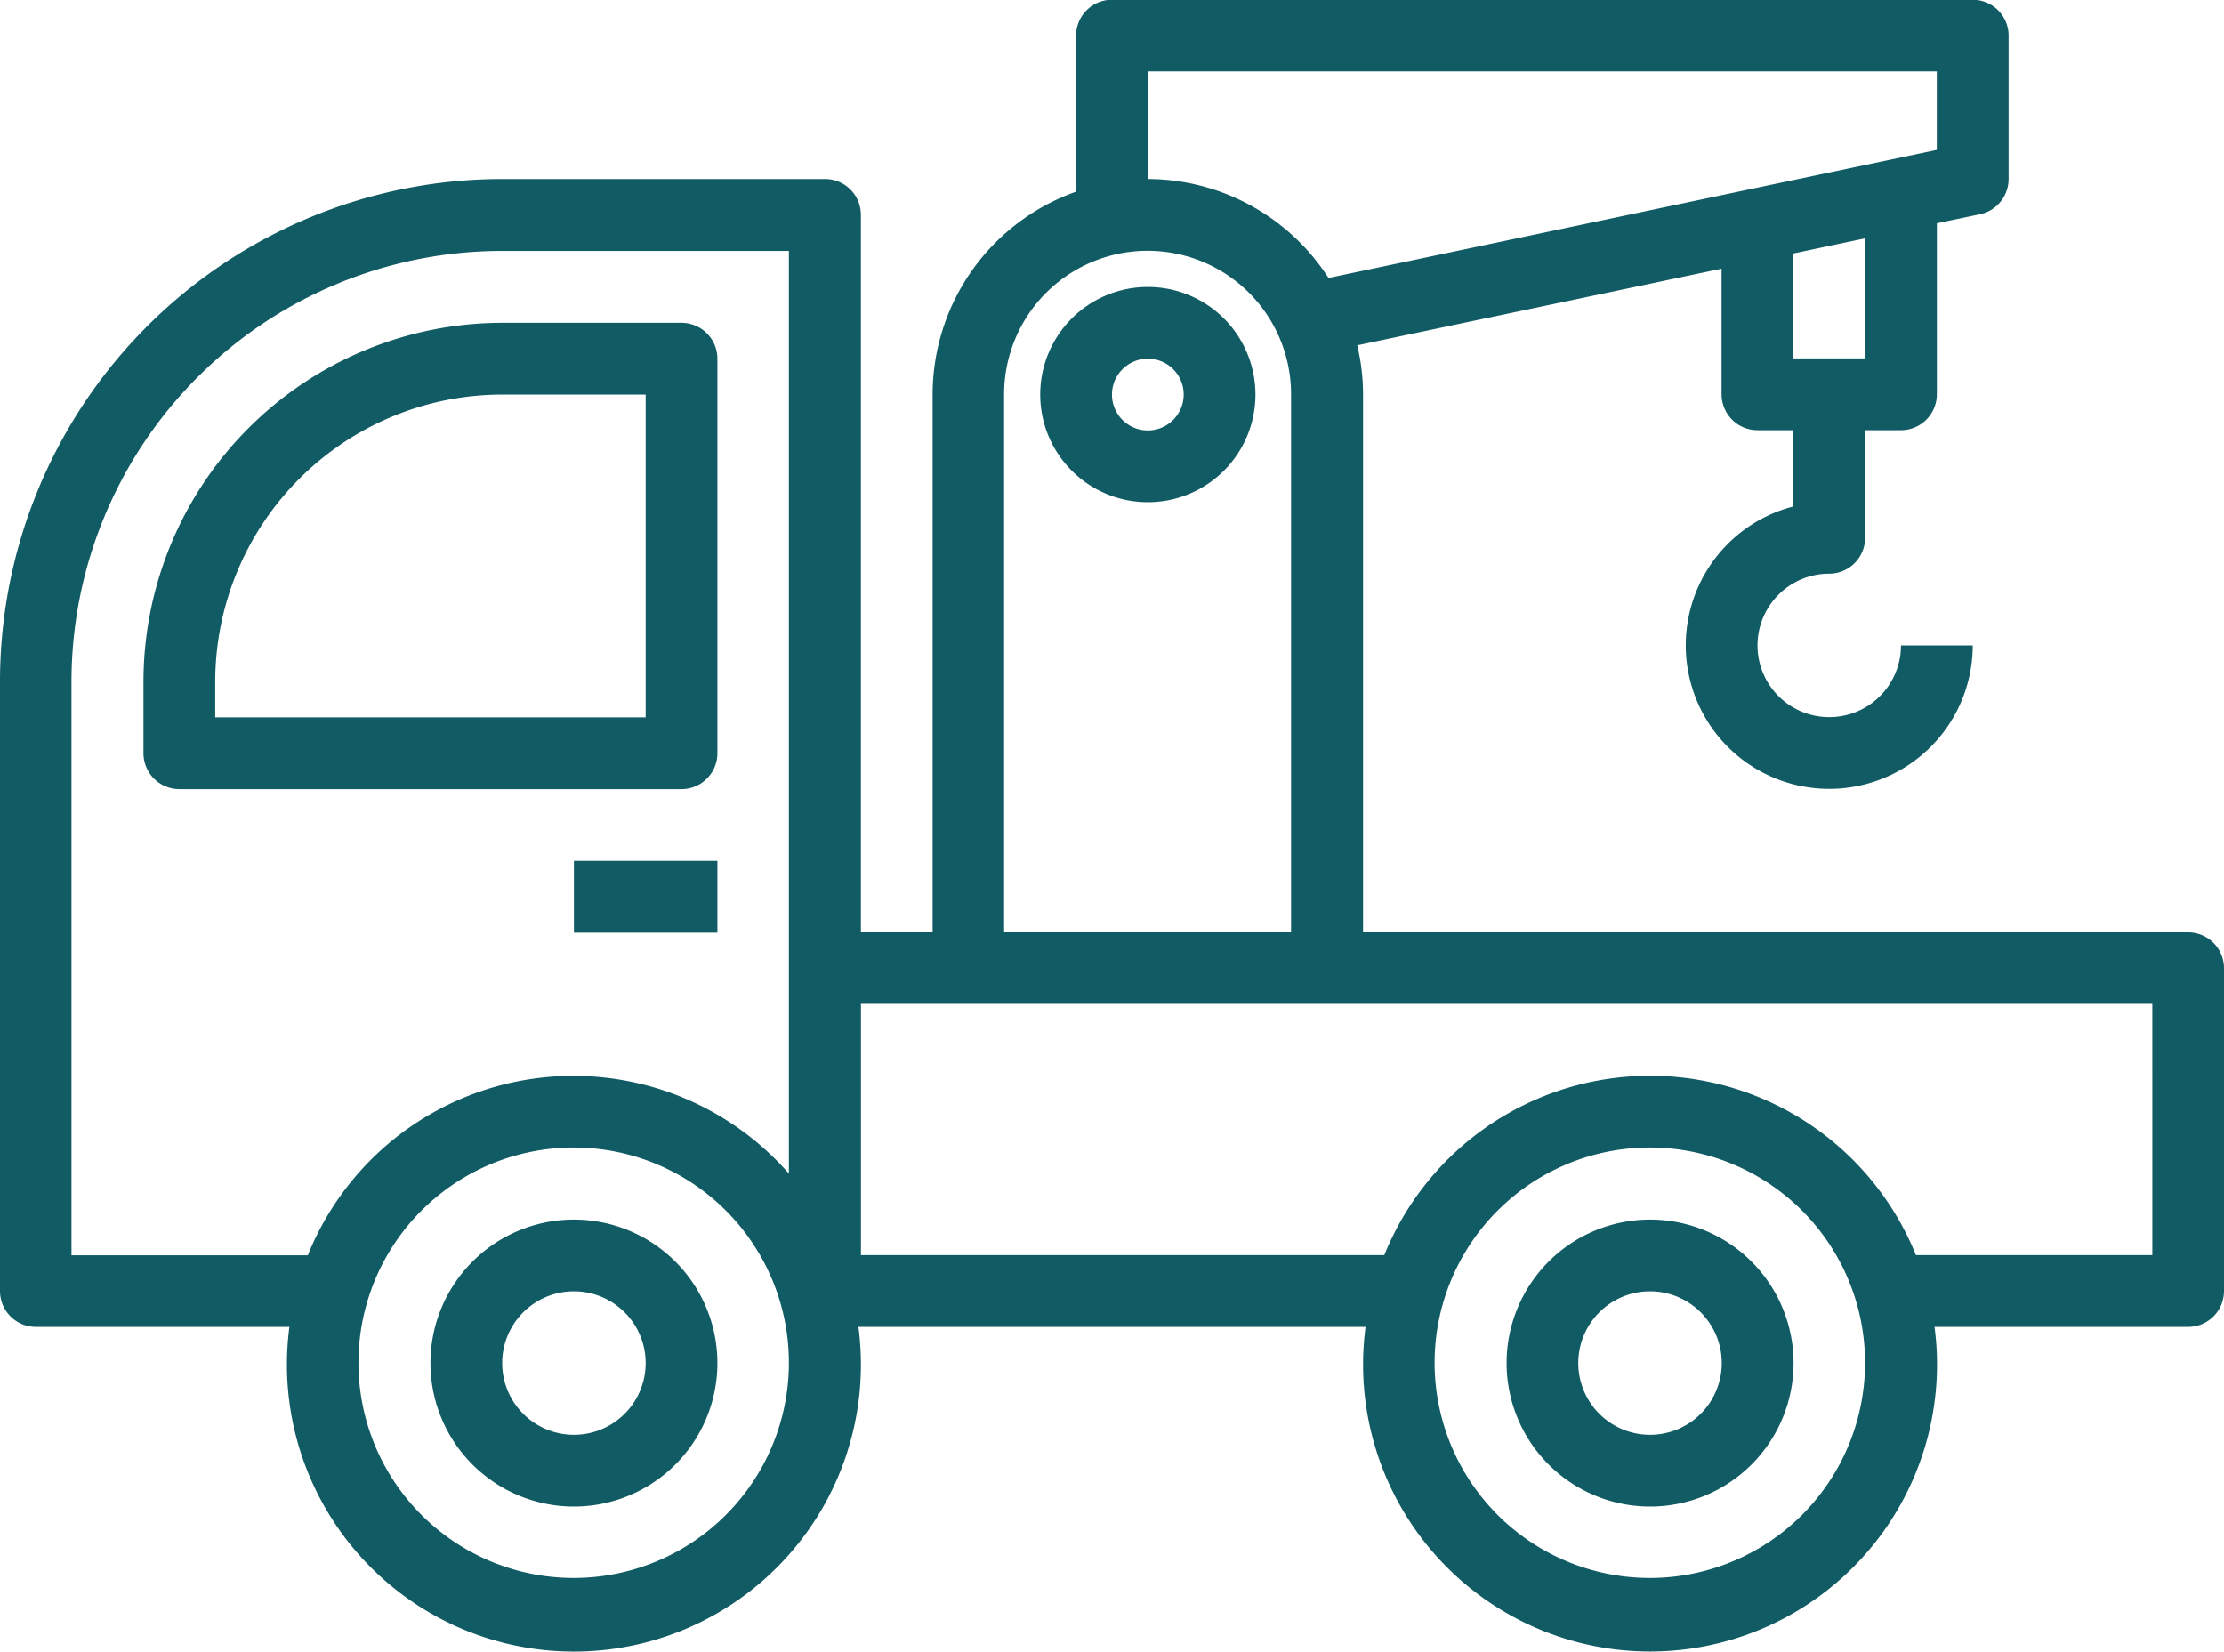 <svg xmlns="http://www.w3.org/2000/svg" width="35.403" height="26.295" viewBox="0 0 35.403 26.295">
  <g id="Group_778" data-name="Group 778" transform="translate(-135.983 -7480.159)">
    <path id="Path_1437" data-name="Path 1437" d="M138.267,7491.008v1.142a.572.572,0,0,0,.571.571h7.994a.572.572,0,0,0,.571-.571v-6.281a.572.572,0,0,0-.571-.571h-2.855a5.716,5.716,0,0,0-5.71,5.71Zm7.994.571h-6.852v-.571a4.573,4.573,0,0,1,4.568-4.568h2.284Zm0,0" fill="#115b64"/>
    <path id="Path_1438" data-name="Path 1438" d="M145.119,7499.573a2.284,2.284,0,1,0,2.284,2.284,2.284,2.284,0,0,0-2.284-2.284Zm0,3.426a1.142,1.142,0,1,1,1.142-1.142,1.142,1.142,0,0,1-1.142,1.142Zm0,0" fill="#115b64"/>
    <g id="Group_777" data-name="Group 777">
      <path id="Path_1439" data-name="Path 1439" d="M162.249,7499.573a2.284,2.284,0,1,0,2.285,2.284,2.284,2.284,0,0,0-2.285-2.284Zm0,3.426a1.142,1.142,0,1,1,1.142-1.142,1.142,1.142,0,0,1-1.142,1.142Zm0,0" fill="#115b64"/>
      <path id="Path_1440" data-name="Path 1440" d="M170.815,7495H157.681v-8.565a3.343,3.343,0,0,0-.093-.779l5.8-1.22v2a.572.572,0,0,0,.572.571h.571v1.214a2.284,2.284,0,1,0,2.855,2.212h-1.142a1.142,1.142,0,1,1-1.143-1.142.572.572,0,0,0,.572-.571v-1.713h.571a.572.572,0,0,0,.571-.571v-2.723l.688-.144a.572.572,0,0,0,.454-.559v-2.284a.571.571,0,0,0-.571-.571H153.684a.571.571,0,0,0-.571.571v2.484a3.427,3.427,0,0,0-2.284,3.226V7495h-1.142v-11.42a.57.57,0,0,0-.571-.571h-5.139a8,8,0,0,0-7.994,7.994v9.707a.571.571,0,0,0,.571.571h4.036a4.568,4.568,0,0,0,9.058,1.2,4.617,4.617,0,0,0,0-1.2h8.073a4.568,4.568,0,1,0,9.057,0h4.037a.571.571,0,0,0,.571-.57v-5.14a.572.572,0,0,0-.571-.571Zm-25.7,10.278a3.426,3.426,0,1,1,3.426-3.426,3.426,3.426,0,0,1-3.426,3.426Zm3.426-6.437a4.558,4.558,0,0,0-7.658,1.3h-3.762v-9.136a6.859,6.859,0,0,1,6.852-6.852h4.568Zm17.131-12.977h-1.142v-1.67l1.142-.241Zm-11.421-4.568h12.563v1.249l-9.683,2.039a3.428,3.428,0,0,0-2.88-1.575Zm-2.284,5.139a2.284,2.284,0,1,1,4.568,0V7495h-4.568Zm10.278,18.843a3.426,3.426,0,1,1,3.427-3.426,3.426,3.426,0,0,1-3.427,3.426Zm8-5.139h-3.763a4.563,4.563,0,0,0-8.463,0h-8.331v-4h20.557Zm0,0" fill="#115b64"/>
    </g>
    <path id="Path_1441" data-name="Path 1441" d="M154.255,7484.727a1.713,1.713,0,1,0,1.713,1.713,1.713,1.713,0,0,0-1.713-1.713Zm0,2.284a.571.571,0,1,1,.571-.571.572.572,0,0,1-.571.571Zm0,0" fill="#115b64"/>
    <rect id="Rectangle_447" data-name="Rectangle 447" width="2.284" height="1.142" transform="translate(145.119 7493.863)" fill="#115b64"/>
  </g>
</svg>
